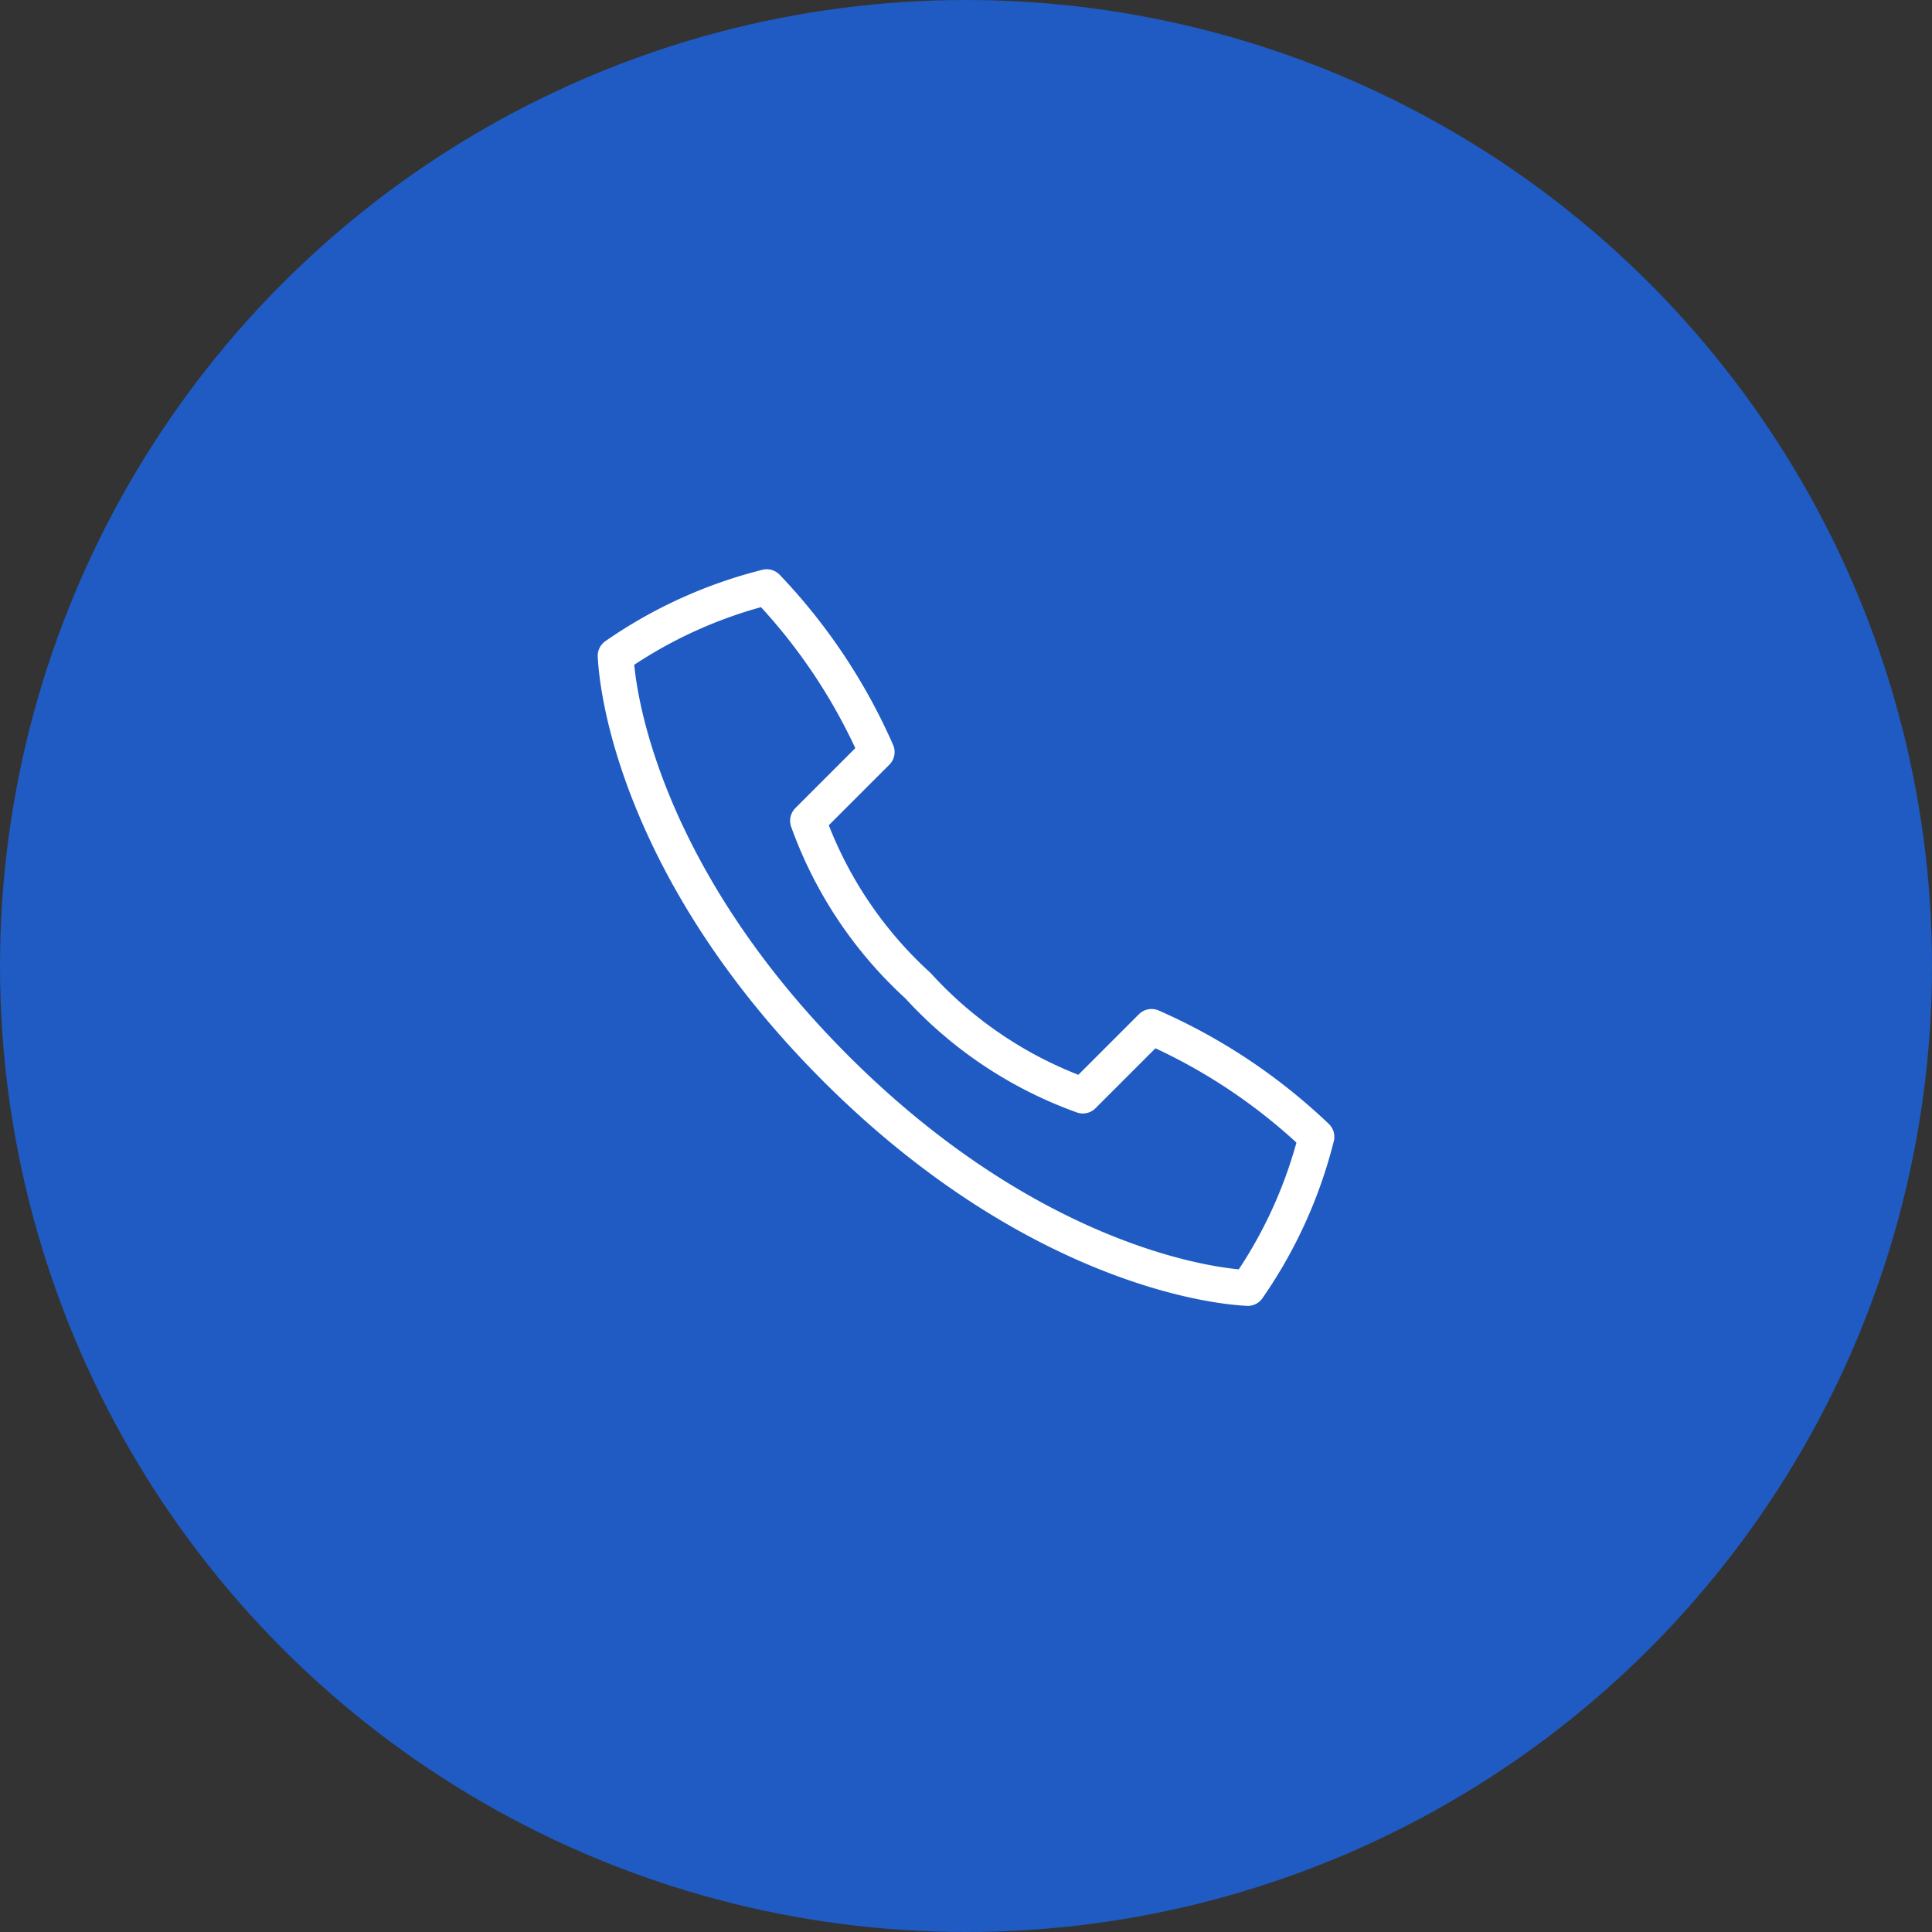 <?xml version="1.0" encoding="UTF-8"?> <svg xmlns="http://www.w3.org/2000/svg" width="54" height="54" viewBox="0 0 54 54"><rect x="0" y="0" width="54" height="54" fill="#333333" stroke="none"/><g transform="translate(-295 -3155)"><circle cx="27" cy="27" r="27" transform="translate(295 3155)" fill="#1f5bc2"></circle><g transform="translate(312.206 3171.411)"><path d="M61.009,83.627C66,88.62,70.773,89.677,72.533,89.773a12.885,12.885,0,0,0,1.92-4.225,15.991,15.991,0,0,0-4.609-3.073l-1.92,1.92a11.479,11.479,0,0,1-4.609-3.073,11.466,11.466,0,0,1-3.073-4.609l1.92-1.92a15.991,15.991,0,0,0-3.073-4.609,12.885,12.885,0,0,0-4.225,1.92C54.96,73.864,56.017,78.634,61.009,83.627Z" transform="translate(-54.864 -70.184)" fill="none" stroke="#fff" stroke-linejoin="round" stroke-width="1"></path></g></g></svg> 